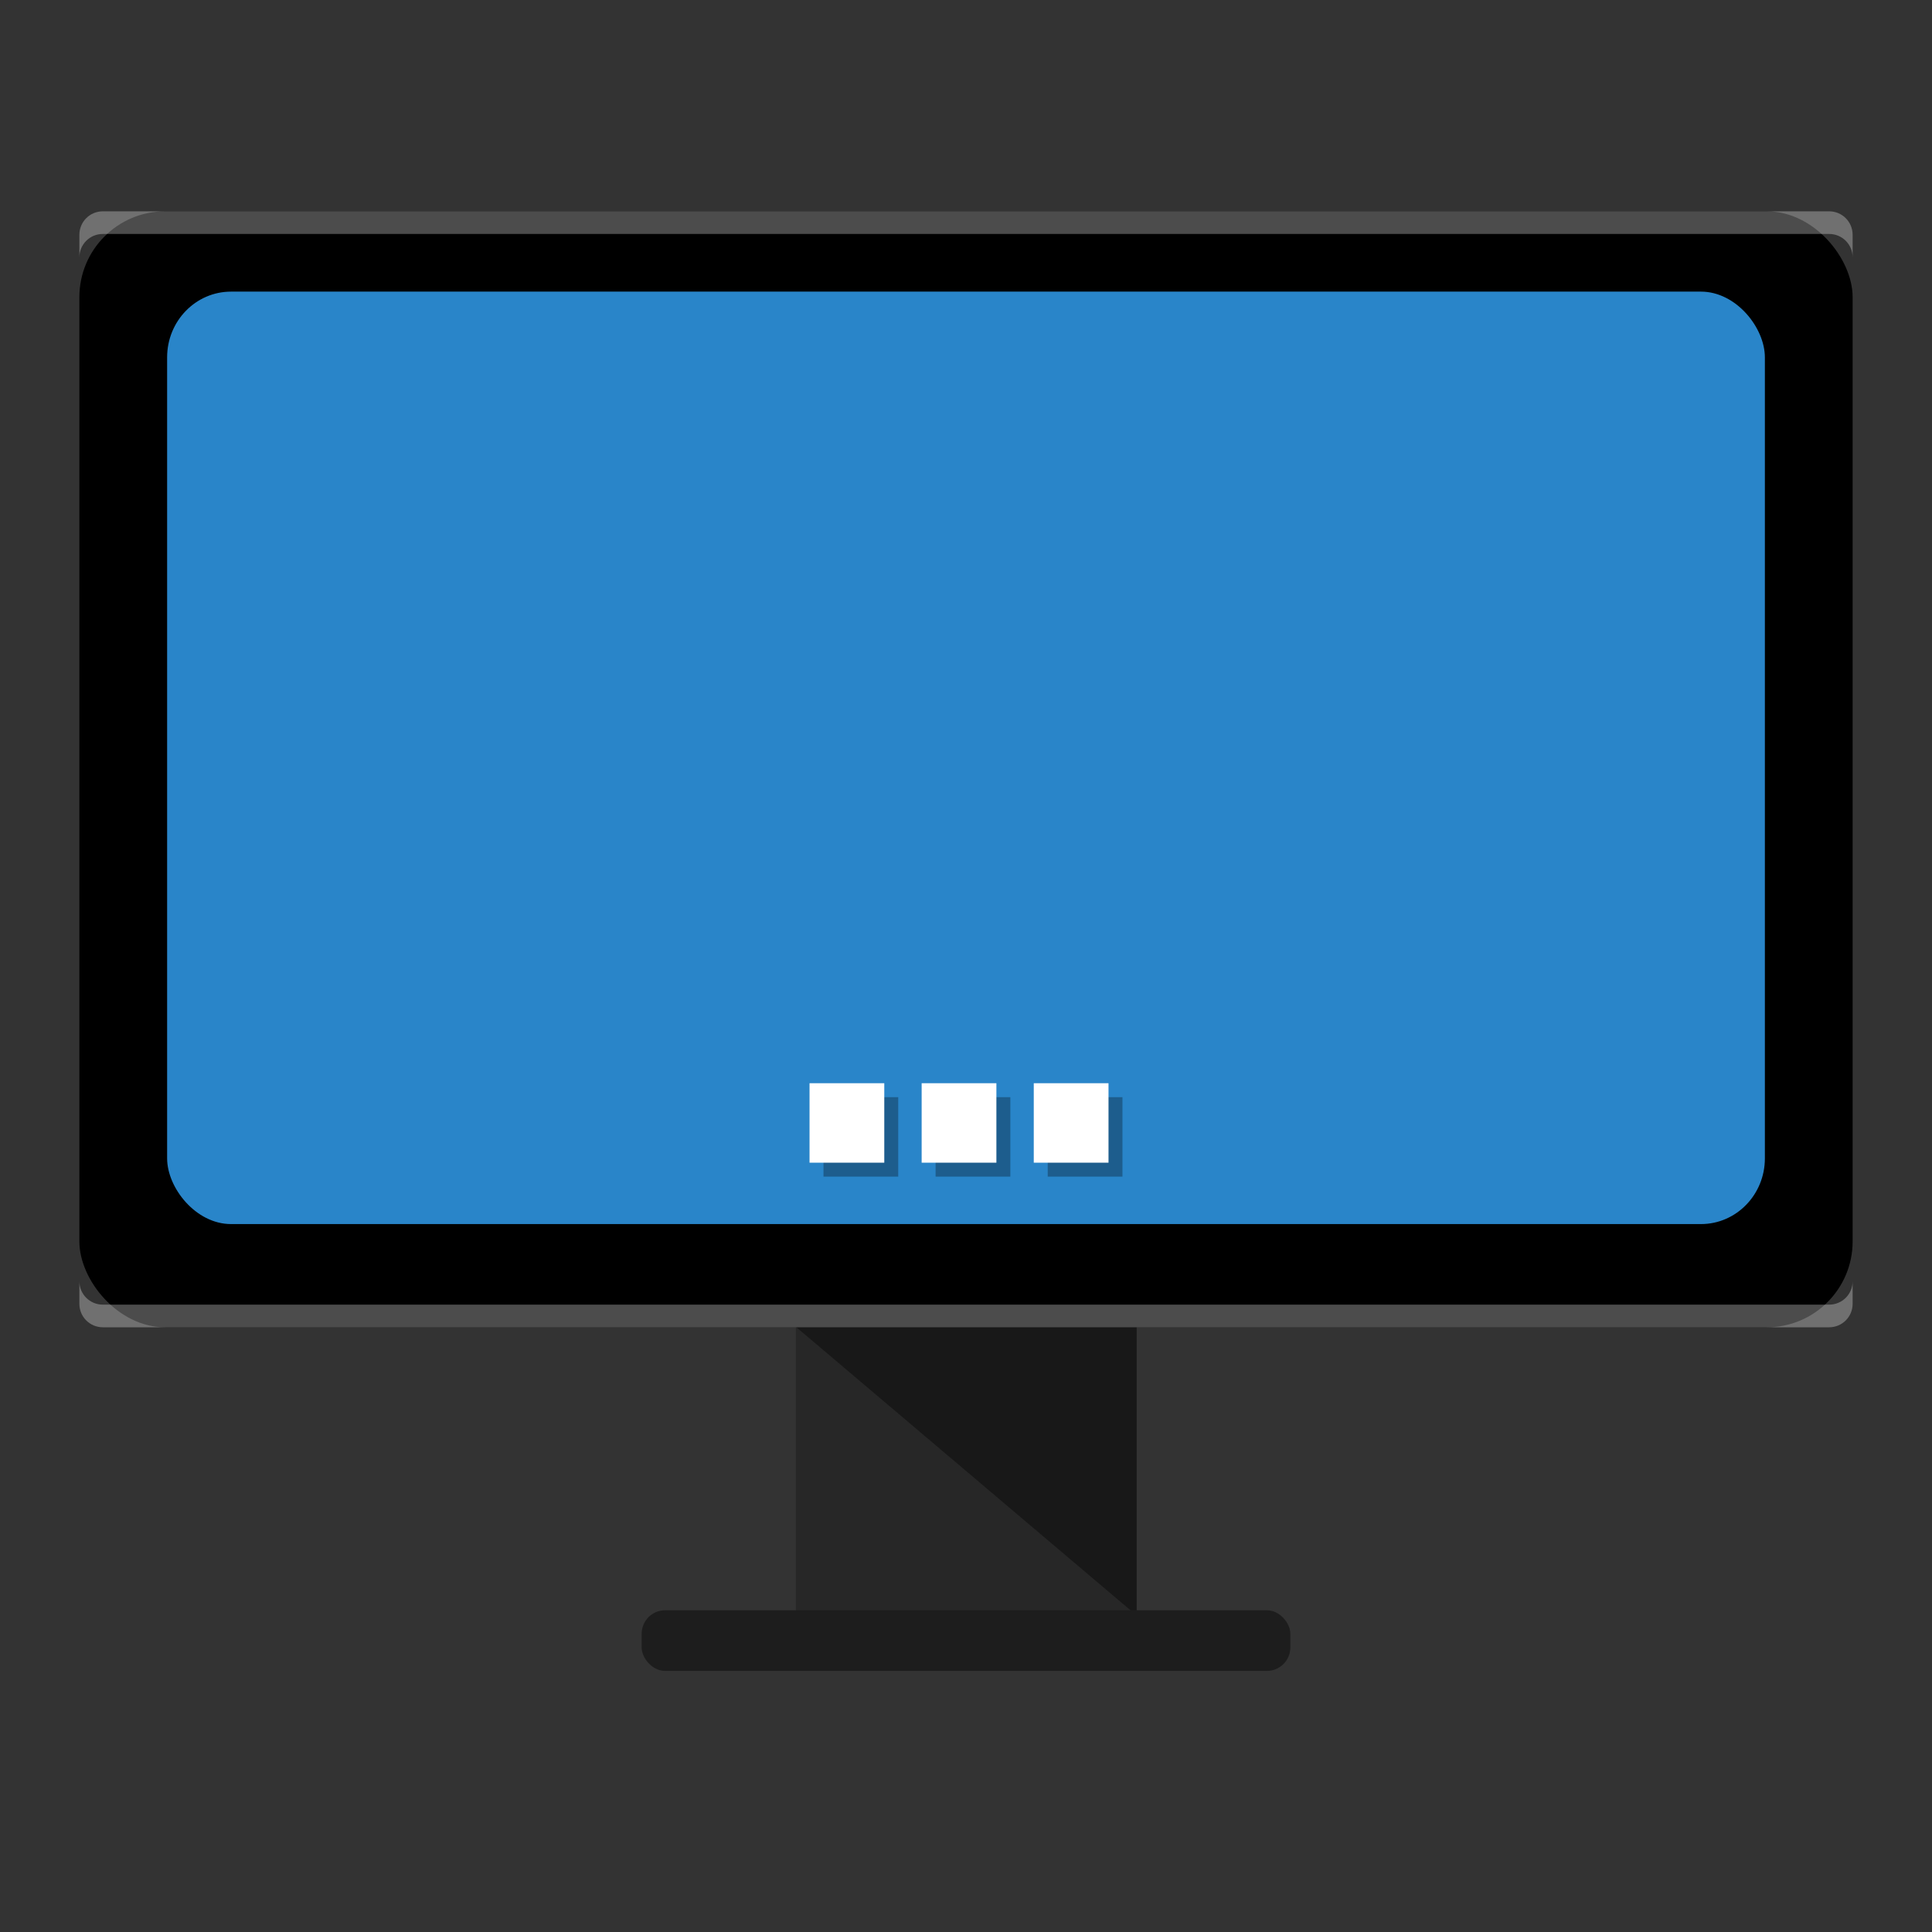 <?xml version="1.0" encoding="UTF-8" standalone="no"?>
<svg
   xmlns:dc="http://purl.org/dc/elements/1.1/"
   xmlns:cc="http://creativecommons.org/ns#"
   xmlns:rdf="http://www.w3.org/1999/02/22-rdf-syntax-ns#"
   xmlns:svg="http://www.w3.org/2000/svg"
   xmlns="http://www.w3.org/2000/svg"
   xmlns:sodipodi="http://sodipodi.sourceforge.net/DTD/sodipodi-0.dtd"
   xmlns:inkscape="http://www.inkscape.org/namespaces/inkscape"
   viewBox="0 0 512 512"
   height="512"
   width="512"
   version="1.1"
   id="svg2"
   inkscape:version="0.91+devel r14080 custom"
   sodipodi:docname="cinnamon-preferences-desktop-display.svg">
  <rect x="0" y="0" width="512" height="512" fill="#333333" stroke="none"/>
  <sodipodi:namedview
     pagecolor="#ffffff"
     bordercolor="#666666"
     borderopacity="1"
     objecttolerance="10"
     gridtolerance="10"
     guidetolerance="10"
     inkscape:pageopacity="0"
     inkscape:pageshadow="2"
     inkscape:window-width="960"
     inkscape:window-height="1008"
     id="namedview10"
     showgrid="false"
     inkscape:zoom="0.77929688"
     inkscape:cx="-20.919411"
     inkscape:cy="123.00257"
     inkscape:window-x="960"
     inkscape:window-y="32"
     inkscape:window-maximized="0"
     inkscape:current-layer="svg2" />
  <defs
     id="defs6" />
  <rect
     ry="0"
     y="350.928"
     x="210.899"
     height="77.409"
     width="90.202"
     id="rect4147"
     style="opacity:1;fill:#272727;fill-opacity:1;stroke:none;stroke-width:5.726;stroke-linecap:round;stroke-miterlimit:4;stroke-dasharray:22.903, 22.903;stroke-dashoffset:42;stroke-opacity:1" />
  <path
     id="rect4147-1"
     d="m 210.767,351.499 90.466,0 0,76.623 z"
     style="opacity:1;fill:#181818;fill-opacity:1;stroke:none;stroke-width:5.705;stroke-linecap:round;stroke-miterlimit:4;stroke-dasharray:22.82, 22.82;stroke-dashoffset:42;stroke-opacity:1"
     inkscape:connector-curvature="0" />
  <rect
     style="opacity:1;fill:#000000;fill-opacity:1;stroke:none;stroke-width:0;stroke-miterlimit:4;stroke-dasharray:none;stroke-opacity:1"
     id="rect4169"
     width="469.929"
     height="295.742"
     x="21.035"
     y="56.003"
     rx="22.737"
     ry="22.737" />
  <rect
     style="fill:#2985c9;fill-opacity:1;stroke:none;stroke-width:8.363"
     id="rect907"
     width="423.422"
     height="247.109"
     x="44.289"
     y="77.283"
     rx="16.938"
     ry="17.409" />
  <g
     id="g4165"
     transform="translate(51.608,27.433)">
    <path
       inkscape:connector-curvature="0"
       id="rect3369-7"
       d="m 245.855,263.329 -19.808,0 0,21.059 19.808,0 0,-21.059 z m -29.712,0 -19.808,0 0,21.059 19.808,0 0,-21.059 z m -29.712,0 -19.808,0 0,21.059 19.808,0 0,-21.059 z"
       style="opacity:0.3;fill:#000000;fill-opacity:1;stroke:none;stroke-width:4.169" />
    <path
       inkscape:connector-curvature="0"
       id="rect3369"
       d="m 242.159,259.632 -19.808,0 0,21.059 19.808,0 0,-21.059 z m -29.712,0 -19.808,0 0,21.059 19.808,0 0,-21.059 z m -29.712,0 -19.808,0 0,21.059 19.808,0 0,-21.059 z"
       style="fill:#ffffff;fill-opacity:1;stroke:none;stroke-width:4.169" />
  </g>
  <rect
     style="opacity:1;fill:#1d1d1d;fill-opacity:1;stroke:none;stroke-width:0;stroke-miterlimit:4;stroke-dasharray:none;stroke-opacity:1"
     id="rect4186"
     width="171.91"
     height="16.07"
     x="170.045"
     y="426.738"
     rx="6.219"
     ry="6.219" />
  <path
     style="opacity:0.3;fill:#ffffff;fill-opacity:1;stroke:none;stroke-width:0;stroke-miterlimit:4;stroke-dasharray:none;stroke-opacity:1"
     d="M 27.254 56.002 C 23.808 56.002 21.035 58.777 21.035 62.223 L 21.035 68.223 C 21.035 64.777 23.808 62.002 27.254 62.002 L 484.746 62.002 C 488.192 62.002 490.965 64.777 490.965 68.223 L 490.965 62.223 C 490.965 58.777 488.192 56.002 484.746 56.002 L 27.254 56.002 z "
     id="rect4169-5" />
  <path
     style="opacity:0.3;fill:#ffffff;fill-opacity:1;stroke:none;stroke-width:0;stroke-miterlimit:4;stroke-dasharray:none;stroke-opacity:1"
     d="M 21.035 339.525 L 21.035 345.525 C 21.035 348.971 23.808 351.744 27.254 351.744 L 484.746 351.744 C 488.192 351.744 490.965 348.971 490.965 345.525 L 490.965 339.525 C 490.965 342.971 488.192 345.744 484.746 345.744 L 27.254 345.744 C 23.808 345.744 21.035 342.971 21.035 339.525 z "
     id="rect4169-7" />
</svg>
